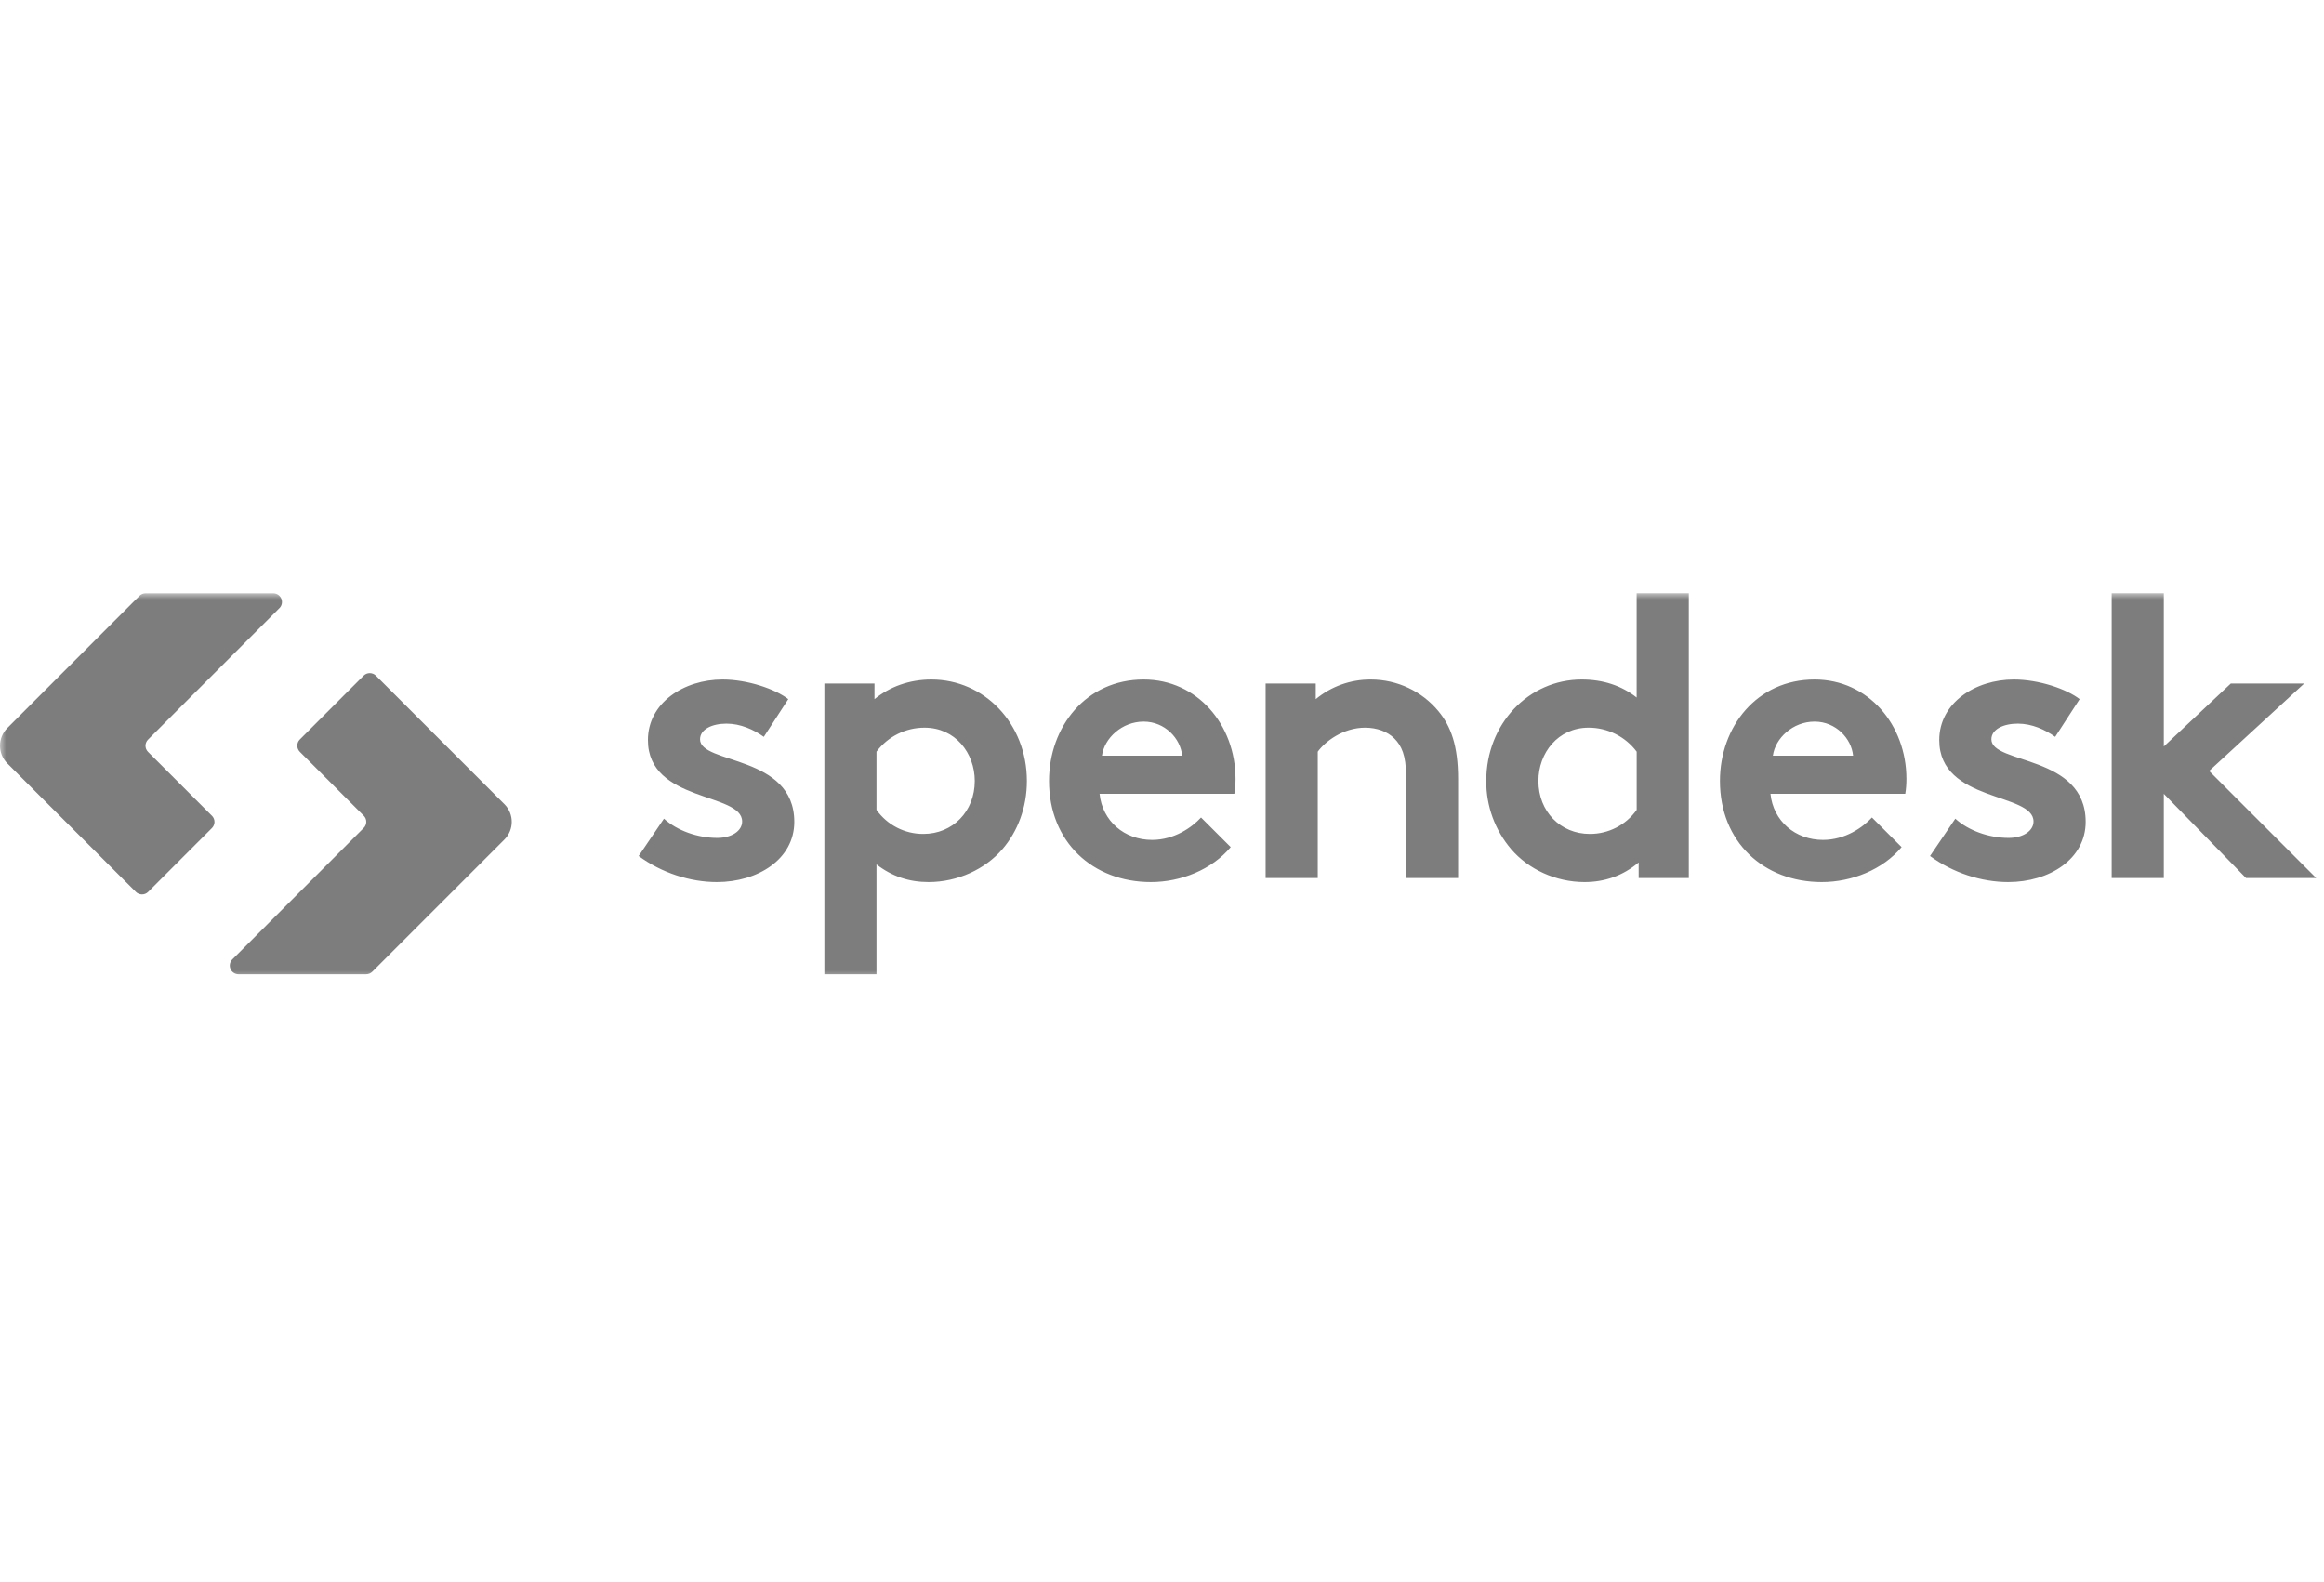 <svg xmlns="http://www.w3.org/2000/svg" width="188" height="128" viewBox="0 0 188 128" fill="none"><mask id="mask0_469_1085" style="mask-type:luminance" maskUnits="userSpaceOnUse" x="0" y="48" width="188" height="32"><path d="M188 48H0V79.333H188V48Z" fill="white"></path></mask><g mask="url(#mask0_469_1085)"><path fill-rule="evenodd" clip-rule="evenodd" d="M24.255 60.822C24.123 60.691 24.049 60.511 24.049 60.325C24.049 60.138 24.123 59.959 24.255 59.827L29.414 54.665C29.689 54.39 30.135 54.39 30.41 54.665L40.833 65.088C41.593 65.877 41.586 67.129 40.818 67.909L30.119 78.61C29.986 78.743 29.807 78.817 29.62 78.818H19.293C19.002 78.818 18.742 78.639 18.637 78.368C18.532 78.098 18.604 77.79 18.819 77.594L29.423 66.984C29.555 66.852 29.629 66.674 29.629 66.488C29.629 66.302 29.555 66.124 29.423 65.992L24.253 60.822H24.255ZM17.145 65.998C17.277 66.13 17.351 66.309 17.351 66.496C17.351 66.683 17.277 66.862 17.145 66.994L11.986 72.155C11.711 72.43 11.265 72.43 10.989 72.155L0.564 61.733C-0.195 60.943 -0.187 59.693 0.581 58.913L11.281 48.209C11.414 48.077 11.593 48.003 11.78 48.003H22.106C22.396 48.003 22.657 48.181 22.762 48.452C22.867 48.723 22.795 49.031 22.58 49.226L11.975 59.837C11.844 59.969 11.77 60.147 11.769 60.333C11.769 60.513 11.84 60.694 11.975 60.83L17.145 66V65.998ZM53.711 66.233C54.781 67.207 56.436 67.791 58.024 67.791C59.162 67.791 60.036 67.239 60.036 66.461C60.036 64.094 52.414 64.936 52.414 59.874C52.414 56.857 55.333 54.976 58.448 54.976C60.492 54.976 62.729 55.756 63.768 56.565L61.789 59.613C60.978 59.032 59.909 58.545 58.77 58.545C57.603 58.545 56.63 59.001 56.63 59.813C56.63 61.852 64.255 61.042 64.255 66.495C64.255 69.51 61.302 71.36 57.994 71.36C55.819 71.36 53.514 70.613 51.666 69.253L53.711 66.233ZM70.903 65.52C71.775 66.75 73.192 67.477 74.7 67.467C77.067 67.467 78.853 65.649 78.853 63.184C78.853 60.912 77.264 58.871 74.797 58.871C73.265 58.866 71.821 59.587 70.903 60.814V65.52ZM66.688 55.302H70.742V56.565C71.974 55.56 73.565 54.976 75.348 54.976C79.632 54.976 83.07 58.545 83.07 63.184C83.07 65.326 82.324 67.271 81.091 68.7C79.695 70.322 77.459 71.36 75.122 71.36C73.532 71.36 72.169 70.905 70.903 69.932V78.822H66.688V55.302ZM95.632 61.14C95.501 59.744 94.236 58.381 92.517 58.381C90.766 58.381 89.337 59.713 89.142 61.14H95.632ZM99.559 68.536C98.034 70.353 95.535 71.36 93.102 71.36C88.397 71.36 84.861 68.116 84.861 63.182C84.861 58.804 87.844 54.976 92.517 54.976C96.866 54.976 99.948 58.643 99.948 63.023C99.948 63.443 99.915 63.866 99.85 64.222H88.95C89.176 66.43 90.958 67.952 93.198 67.952C94.983 67.952 96.41 66.95 97.158 66.138L99.559 68.536ZM102.382 71.036V55.302H106.438V56.565C107.688 55.531 109.261 54.969 110.883 54.976C113.055 54.976 115.036 55.949 116.334 57.507C117.371 58.737 117.954 60.327 117.954 63.023V71.036H113.739V62.698C113.739 61.14 113.383 60.328 112.796 59.744C112.245 59.193 111.402 58.871 110.429 58.871C108.644 58.871 107.183 60.004 106.599 60.814V71.036H102.382ZM132.398 60.814C131.48 59.586 130.036 58.866 128.504 58.871C126.037 58.871 124.449 60.912 124.449 63.182C124.449 65.648 126.232 67.467 128.601 67.467C130.109 67.478 131.526 66.751 132.398 65.52V60.814ZM132.559 71.036V69.771C131.26 70.875 129.77 71.36 128.179 71.36C125.843 71.36 123.637 70.321 122.243 68.7C120.933 67.161 120.219 65.203 120.23 63.182C120.23 58.545 123.669 54.976 127.953 54.976C129.672 54.976 131.163 55.463 132.396 56.434V48H136.615V71.036H132.559ZM149.906 61.14C149.776 59.744 148.51 58.381 146.791 58.381C145.039 58.381 143.611 59.713 143.417 61.14H149.906ZM153.83 68.536C152.306 70.353 149.808 71.36 147.375 71.36C142.671 71.36 139.134 68.116 139.134 63.182C139.134 58.804 142.118 54.976 146.791 54.976C151.138 54.976 154.22 58.643 154.22 63.023C154.22 63.443 154.189 63.866 154.125 64.222H143.223C143.448 66.43 145.233 67.952 147.472 67.952C149.256 67.952 150.685 66.95 151.431 66.138L153.83 68.536ZM158.175 66.233C159.245 67.207 160.9 67.791 162.491 67.791C163.626 67.791 164.501 67.239 164.501 66.461C164.501 64.094 156.876 64.936 156.876 59.874C156.876 56.857 159.796 54.976 162.911 54.976C164.954 54.976 167.195 55.756 168.232 56.565L166.253 59.613C165.443 59.032 164.372 58.545 163.235 58.545C162.068 58.545 161.093 59.001 161.093 59.813C161.093 61.852 168.719 61.042 168.719 66.495C168.719 69.51 165.766 71.36 162.458 71.36C160.283 71.36 157.98 70.613 156.131 69.253L158.175 66.233ZM178.707 62.373L187.37 71.036H181.692L175.041 64.222V71.036H170.824V48H175.041V60.394L180.459 55.302H186.398L178.707 62.373Z" fill="#7D7D7D"></path></g></svg>